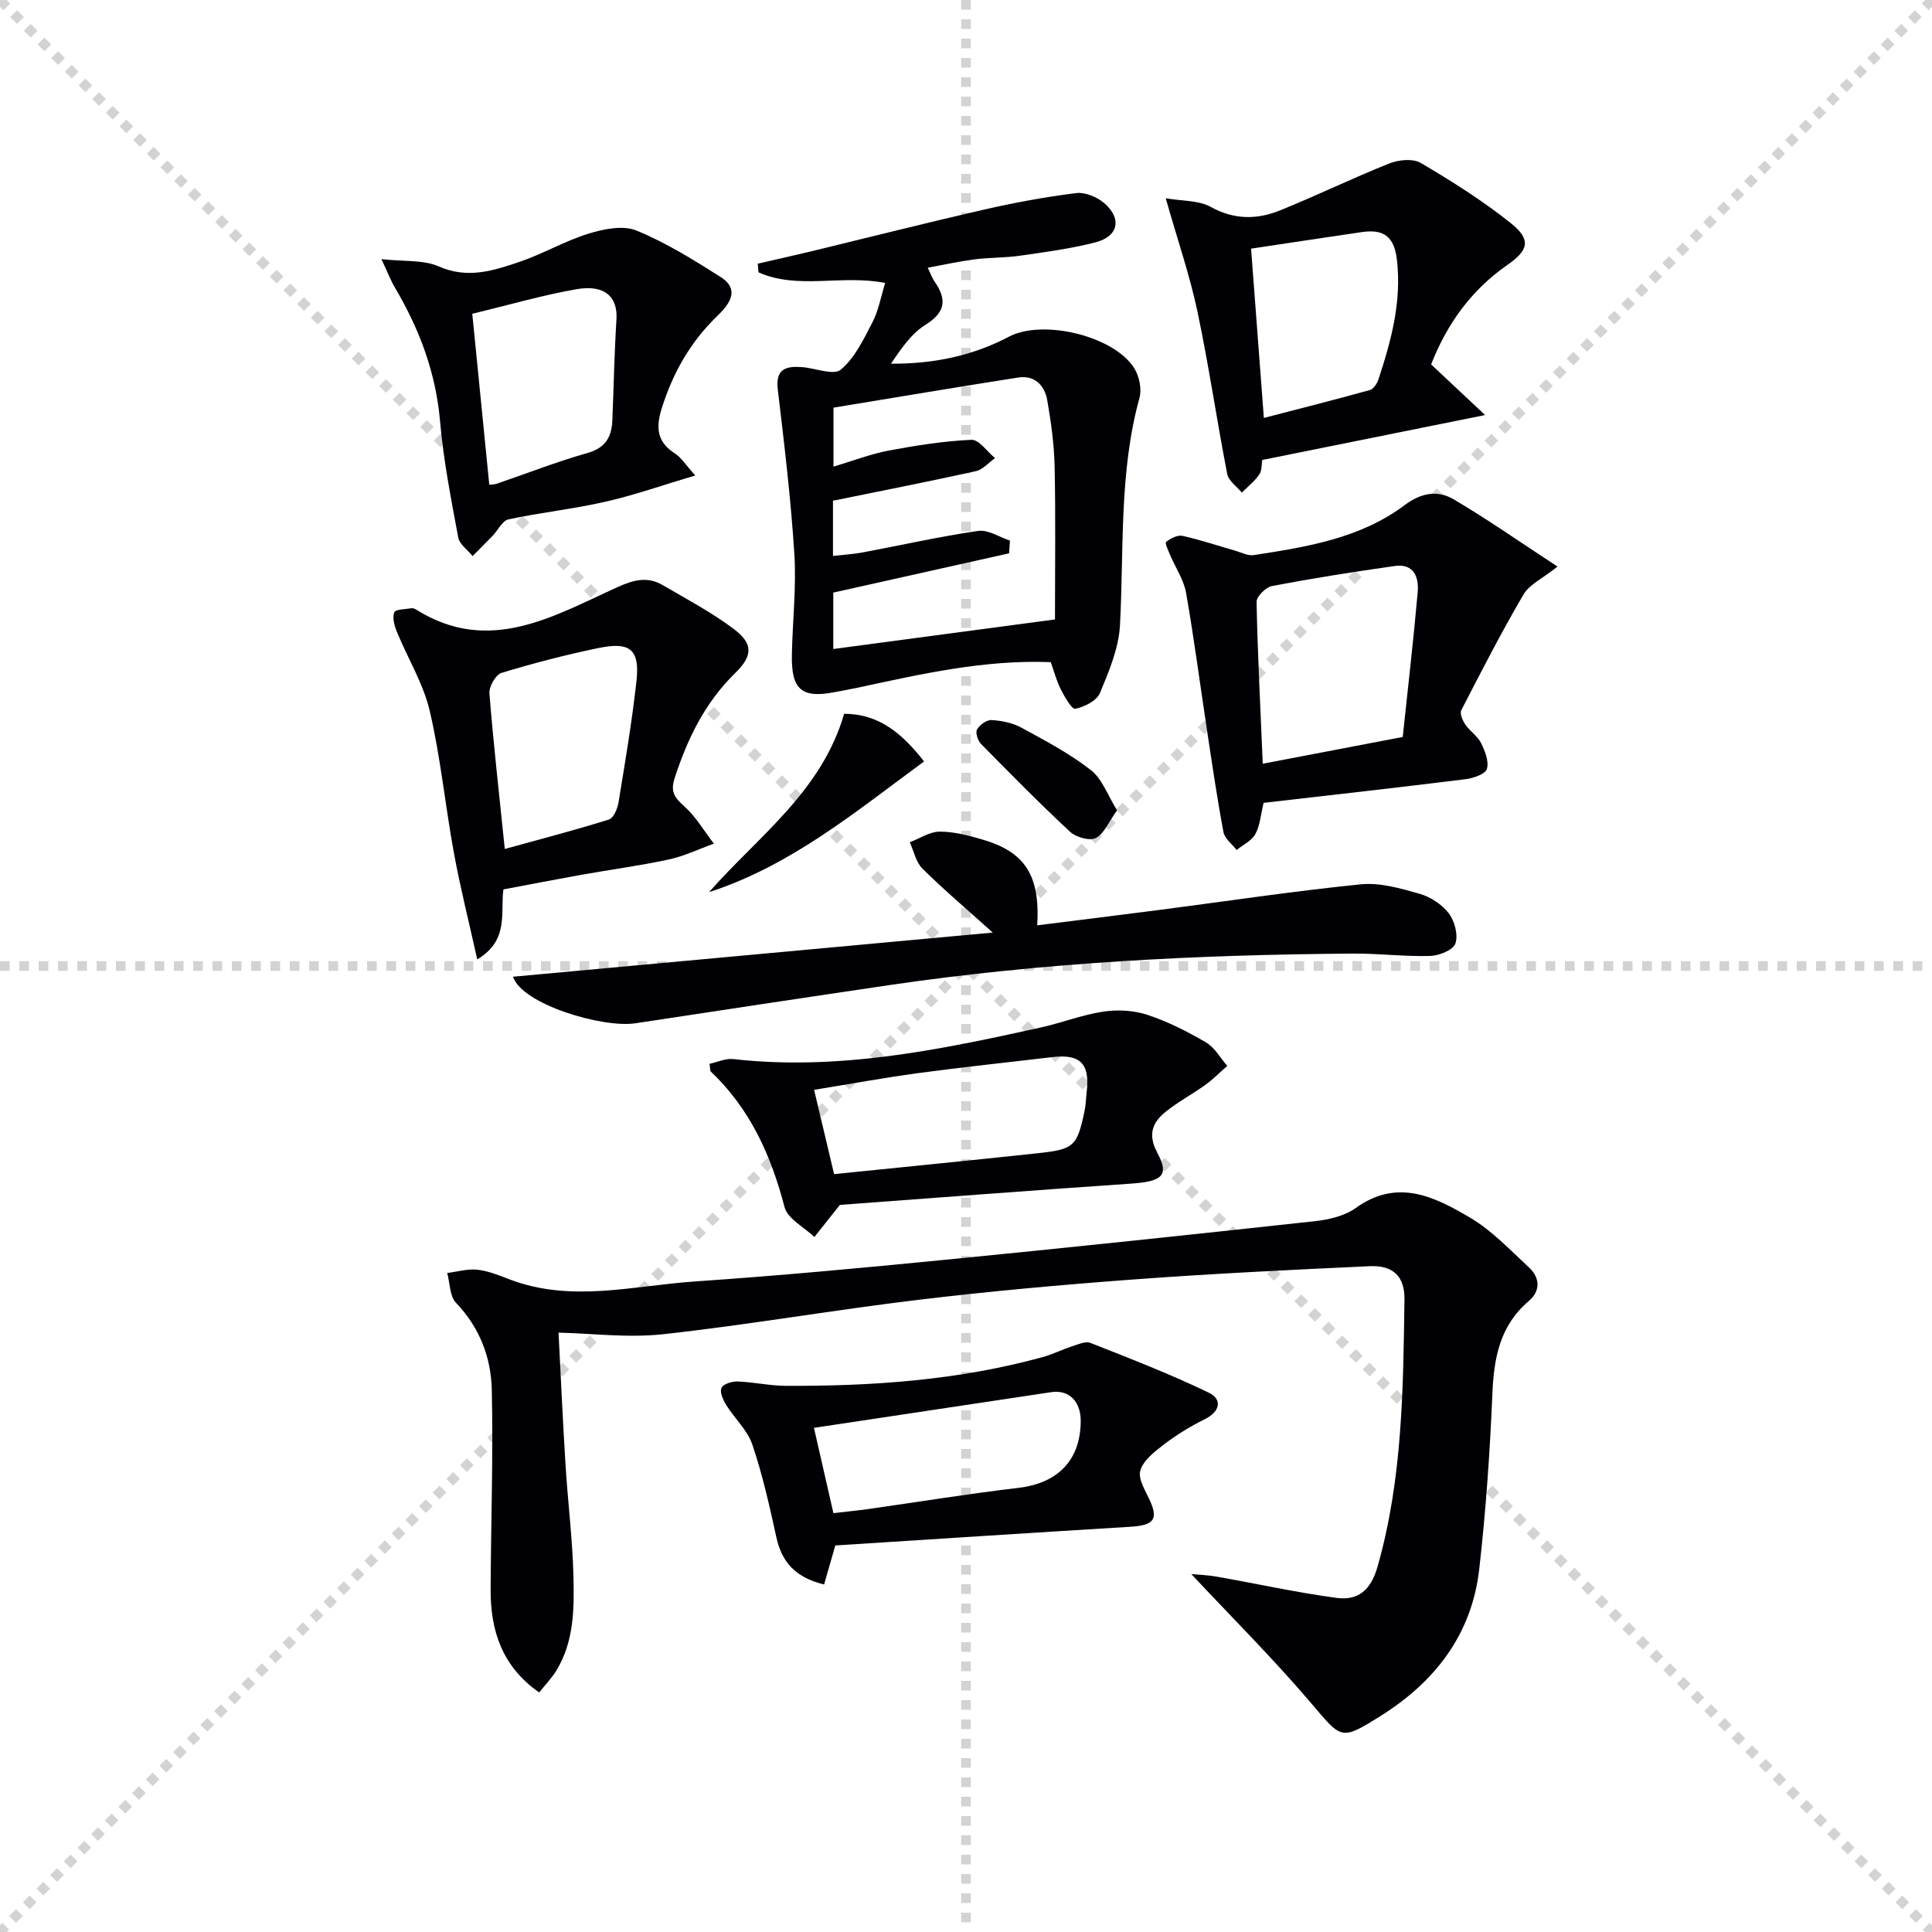 <svg enable-background="new 0 0 400 400" viewBox="0 0 400 400" xmlns="http://www.w3.org/2000/svg"><g stroke="lightgray" stroke-dasharray="1,1" stroke-width="1" transform="scale(2, 2)"><line x1="0" y1="0" x2="200" y2="200"></line><line x1="200" y1="0" x2="0" y2="200"></line><line x1="100" y1="0" x2="100" y2="200"></line><line x1="0" y1="100" x2="200" y2="100"></line></g><g fill="#010105"><path d="m115.64 275.91c.43 8.34.86 17.89 1.45 27.42.47 7.63 1.44 15.24 1.63 22.87.17 6.76.18 13.66-3.58 19.75-.93 1.5-2.19 2.8-3.51 4.46-7.75-5.43-10.09-12.88-10.05-21.37.06-13.77.55-27.54.24-41.3-.15-6.69-2.52-12.91-7.42-18.02-1.31-1.37-1.24-4.07-1.81-6.16 2.09-.26 4.21-.9 6.24-.68 2.26.25 4.48 1.16 6.64 1.99 12.75 4.89 25.63 1.32 38.41.44 17.06-1.17 34.1-2.74 51.12-4.42 25.77-2.53 51.52-5.25 77.26-8.06 2.91-.32 6.16-1.09 8.46-2.74 8.61-6.2 16.32-2.31 23.64 2.01 4.51 2.66 8.26 6.67 12.17 10.28 2.32 2.14 2.46 4.88-.01 6.98-6.02 5.12-7.23 11.81-7.54 19.26-.51 12.11-1.35 24.22-2.72 36.26-1.53 13.45-9.1 23.29-20.38 30.36-8.39 5.26-8.06 4.84-14.57-2.79-7.83-9.18-16.41-17.73-24.66-26.55 1.14.11 3.2.17 5.21.52 8.3 1.46 16.54 3.29 24.88 4.41 4.35.58 7.04-1.5 8.45-6.41 5.19-18.17 5.32-36.77 5.59-55.37.07-4.76-2.33-7.12-7.18-6.9-16.27.75-32.54 1.54-48.78 2.74-14.91 1.1-29.81 2.44-44.65 4.22-17.63 2.12-35.15 5.17-52.8 7.12-7.39.81-14.99-.18-21.73-.32z"/><path d="m217.55 137.09c-13.77-.54-26.88 2.47-40.02 5.3-1.62.35-3.26.63-4.89.94-6.68 1.27-8.83-.59-8.69-7.75.13-6.97.95-13.97.51-20.9-.72-11.38-2.08-22.73-3.43-34.05-.51-4.29 1.72-4.85 4.95-4.63 2.78.19 6.59 1.79 8.09.54 2.91-2.43 4.74-6.3 6.56-9.81 1.26-2.43 1.74-5.26 2.64-8.15-9.06-1.78-18.07 1.45-26.24-2.2-.05-.6-.09-1.19-.14-1.79 3.74-.86 7.48-1.69 11.21-2.59 11.9-2.88 23.77-5.89 35.7-8.62 6.27-1.43 12.63-2.61 19.01-3.4 1.85-.23 4.33.8 5.81 2.08 3.71 3.18 2.94 6.88-1.77 8.1-5.12 1.33-10.41 2.02-15.66 2.78-3.12.45-6.31.36-9.44.76-3.12.4-6.2 1.09-9.67 1.73.49 1 .84 2.03 1.43 2.88 2.55 3.7 2.27 6.34-1.92 8.95-2.92 1.82-5.03 4.95-7.13 8.04 8.78.05 16.89-1.61 24.43-5.59 7.01-3.7 21.84-.16 25.97 6.57 1.02 1.66 1.56 4.29 1.05 6.12-4.25 15.46-3.19 31.31-4.03 47.03-.25 4.77-2.28 9.57-4.16 14.08-.66 1.59-3.21 2.84-5.11 3.24-.7.15-2.2-2.5-3-4.06-.87-1.72-1.36-3.65-2.06-5.6zm-45.03-14.4v11.68c15.65-2.09 30.87-4.12 45.9-6.12 0-10.69.15-21.14-.07-31.58-.1-4.62-.73-9.25-1.53-13.81-.54-3.05-2.59-5.23-6-4.7-12.74 1.99-25.45 4.14-38.26 6.24v12.21c4.18-1.24 7.73-2.63 11.42-3.32 5.67-1.06 11.41-1.98 17.15-2.23 1.57-.07 3.25 2.46 4.88 3.79-1.32.93-2.53 2.38-3.98 2.7-9.81 2.17-19.68 4.1-29.57 6.12v11.43c2.27-.26 4.24-.37 6.16-.73 7.97-1.49 15.89-3.29 23.9-4.45 2.05-.3 4.38 1.28 6.58 2-.06.88-.12 1.76-.18 2.64-12.06 2.68-24.1 5.38-36.4 8.13z"/><path d="m106.22 202.22c32.95-3.03 65.76-6.05 99.32-9.14-5.39-4.85-10.14-8.87-14.56-13.24-1.35-1.34-1.77-3.61-2.62-5.46 2.05-.78 4.1-2.18 6.15-2.2 2.92-.02 5.91.78 8.77 1.6 8.85 2.55 12.08 7.31 11.47 17.8 8.49-1.07 16.79-2.09 25.07-3.16 13.96-1.81 27.89-3.91 41.9-5.33 3.97-.4 8.24.83 12.19 1.96 2.26.64 4.64 2.21 6.05 4.05 1.22 1.6 1.97 4.48 1.36 6.25-.46 1.34-3.37 2.52-5.22 2.57-5.3.15-10.62-.53-15.93-.49-32.11.23-64.13 1.83-95.93 6.51-17.57 2.59-35.14 5.26-52.7 7.92-6.63 1.03-23.42-3.86-25.32-9.64z"/><path d="m322.47 117.3c-3.13 2.5-5.83 3.71-7.05 5.79-4.58 7.82-8.73 15.9-12.88 23.97-.35.68.29 2.15.86 2.98.93 1.36 2.51 2.34 3.22 3.77.82 1.66 1.7 3.85 1.22 5.4-.33 1.08-2.84 1.92-4.46 2.12-13.95 1.73-27.93 3.3-41.76 4.89-.59 2.4-.73 4.65-1.71 6.46-.75 1.39-2.55 2.22-3.88 3.3-.94-1.22-2.46-2.33-2.72-3.68-1.32-6.99-2.34-14.05-3.41-21.09-1.44-9.5-2.68-19.03-4.34-28.49-.47-2.67-2.16-5.13-3.25-7.7-.4-.95-1.17-2.61-.89-2.82.93-.72 2.37-1.48 3.39-1.26 3.7.82 7.32 2.04 10.97 3.09 1.25.36 2.59 1.08 3.78.9 11-1.69 22.08-3.46 31.27-10.36 3.42-2.57 6.84-3.11 10.08-1.22 6.98 4.1 13.62 8.77 21.56 13.95zm-61.03 40.82c9.48-1.81 18.66-3.57 28.98-5.54 1.06-10.02 2.22-20 3.1-30 .27-3.06-.79-5.95-4.72-5.4-8.51 1.2-17.01 2.55-25.45 4.15-1.27.24-3.21 2.17-3.19 3.28.22 10.93.79 21.84 1.28 33.51z"/><path d="m104.23 184.14c-.68 4.79 1.25 10.5-5.42 14.49-1.71-7.7-3.51-14.82-4.83-22.02-1.8-9.79-2.75-19.76-5.01-29.43-1.33-5.67-4.56-10.89-6.8-16.37-.51-1.25-.98-2.92-.54-4.03.27-.66 2.33-.64 3.59-.85.29-.05.67.11.94.28 15.12 9.48 28.4 1.36 41.71-4.66 3.38-1.53 6.21-2.23 9.33-.41 4.99 2.91 10.15 5.64 14.74 9.1 4.03 3.04 3.93 5.53.29 9.09-6.26 6.12-9.91 13.61-12.56 21.8-.9 2.76-.03 4 1.97 5.78 2.43 2.16 4.14 5.14 6.16 7.76-3.11 1.12-6.14 2.59-9.35 3.28-5.99 1.29-12.09 2.1-18.12 3.17-5.21.94-10.4 1.95-16.1 3.02zm.28-8.37c7.42-2.05 14.55-3.9 21.57-6.1.96-.3 1.77-2.26 1.98-3.56 1.37-8.34 2.78-16.68 3.71-25.08.72-6.5-1.26-8.22-7.77-6.88-6.8 1.4-13.54 3.15-20.18 5.17-1.19.36-2.59 2.84-2.49 4.22.81 10.24 1.97 20.44 3.18 32.23z"/><path d="m241.35 41.05c3.38.59 6.78.39 9.3 1.78 4.86 2.69 9.58 2.66 14.34.74 7.63-3.08 15.04-6.7 22.69-9.74 1.93-.77 4.89-1.04 6.51-.08 6.4 3.78 12.75 7.78 18.56 12.41 4.3 3.43 3.77 5.61-.65 8.68-7.48 5.2-12.53 12.23-15.8 20.61 3.41 3.2 6.73 6.32 11.17 10.48-16.35 3.3-31.13 6.28-46.14 9.3-.14.79-.02 2.14-.61 3.01-.96 1.41-2.38 2.51-3.61 3.75-1.05-1.28-2.75-2.43-3.03-3.86-2.18-11.23-3.82-22.57-6.19-33.76-1.57-7.4-4.06-14.6-6.54-23.32zm17.67 10.43c.86 11.41 1.72 22.75 2.65 35.05 7.38-1.92 14.68-3.76 21.95-5.78.75-.21 1.49-1.34 1.77-2.19 2.65-8.05 4.84-16.11 3.82-24.83-.58-4.94-2.91-6.31-7.26-5.68-7.85 1.14-15.69 2.35-22.93 3.43z"/><path d="m172.94 319.97c-.91 3.17-1.57 5.47-2.32 8.08-5.82-1.41-8.73-4.53-9.88-9.76-1.41-6.46-2.86-12.94-4.97-19.19-1.01-3-3.68-5.41-5.41-8.2-.65-1.05-1.38-2.67-.99-3.55.36-.81 2.19-1.37 3.35-1.33 3.3.12 6.59.88 9.89.9 17.98.09 35.83-1.15 53.27-5.95 2.07-.57 4.01-1.56 6.06-2.22 1.24-.4 2.79-1.12 3.81-.72 8.25 3.25 16.55 6.46 24.52 10.31 2.82 1.36 2.39 3.9-.85 5.5-2.96 1.46-5.82 3.22-8.44 5.22-1.95 1.49-4.32 3.33-4.9 5.45-.49 1.81 1.19 4.29 2.1 6.39 1.62 3.72.6 4.91-4.14 5.2-20.37 1.24-40.73 2.57-61.1 3.87zm-.39-6.69c2.64-.31 4.94-.53 7.23-.85 10.35-1.47 20.68-3.16 31.06-4.38 8.15-.96 12.87-5.7 12.91-13.82.02-4.1-2.43-6.55-6.1-6-16.32 2.44-32.64 4.91-49.13 7.39 1.18 5.14 2.53 11.08 4.03 17.66z"/><path d="m78.97 53.65c4.77.53 8.72.12 11.87 1.51 6 2.65 11.38.87 16.79-.97 4.84-1.65 9.35-4.32 14.23-5.82 3.13-.96 7.12-1.78 9.9-.64 6.09 2.49 11.79 6.04 17.38 9.58 4.37 2.77 1.61 5.93-.7 8.17-5.53 5.37-9.12 11.71-11.42 19.02-1.25 3.97-1.06 6.97 2.71 9.38 1.33.85 2.24 2.38 4.21 4.56-6.72 2-12.58 4.07-18.61 5.44-6.62 1.51-13.42 2.23-20.06 3.65-1.26.27-2.14 2.21-3.23 3.35-1.38 1.43-2.79 2.83-4.19 4.25-1.03-1.28-2.72-2.44-2.98-3.86-1.48-7.97-3.06-15.98-3.76-24.04-.87-10.05-4.25-19.05-9.3-27.6-.94-1.6-1.6-3.35-2.84-5.98zm18.81 11.31c1.16 11.7 2.34 23.51 3.52 35.4.58-.07 1.09-.05 1.54-.21 6.27-2.14 12.46-4.57 18.82-6.37 3.76-1.07 4.98-3.36 5.12-6.78.29-6.96.41-13.92.85-20.87.3-4.76-2.52-7.24-8.24-6.26-6.96 1.21-13.78 3.21-21.61 5.09z"/><path d="m173.89 249.46c-2.07 2.61-3.68 4.63-5.28 6.65-2.13-2.05-5.55-3.76-6.18-6.2-2.79-10.69-7.13-20.34-15.25-28.04-.19-.18-.12-.63-.28-1.62 1.61-.34 3.32-1.16 4.93-.98 21.68 2.45 42.64-1.89 63.57-6.52 4.36-.96 8.6-2.64 12.99-3.3 2.98-.45 6.32-.28 9.16.66 4.23 1.39 8.29 3.46 12.14 5.71 1.8 1.05 2.96 3.21 4.4 4.87-1.52 1.33-2.95 2.78-4.58 3.95-2.66 1.92-5.61 3.47-8.16 5.53-2.81 2.26-3.76 4.79-1.7 8.6 2.49 4.58.95 5.85-5.39 6.28-20.49 1.4-40.99 2.98-60.37 4.41zm-1.2-6.37c14.25-1.46 28.24-2.83 42.2-4.33 7.52-.81 8.11-1.43 9.66-8.77.27-1.29.29-2.64.44-3.95.68-5.87-1.35-7.87-7.22-7.17-9.21 1.1-18.43 2.06-27.62 3.3-7.29.99-14.53 2.32-21.6 3.47 1.48 6.2 2.8 11.78 4.14 17.45z"/><path d="m191.32 157.65c-14.2 10.42-27.54 21.55-44.52 27.06 10.19-11.59 23.3-20.81 27.97-36.93 7.16.02 11.94 3.98 16.55 9.87z"/><path d="m231.27 167.76c-1.73 2.41-2.66 4.84-4.39 5.74-1.25.65-4.09-.14-5.31-1.27-6.33-5.88-12.4-12.04-18.46-18.21-.67-.68-1.2-2.34-.83-2.99.55-.95 2-2.01 3.01-1.95 2.08.12 4.33.57 6.15 1.56 4.94 2.69 9.99 5.35 14.4 8.79 2.37 1.83 3.5 5.25 5.43 8.33z"/></g></svg>
